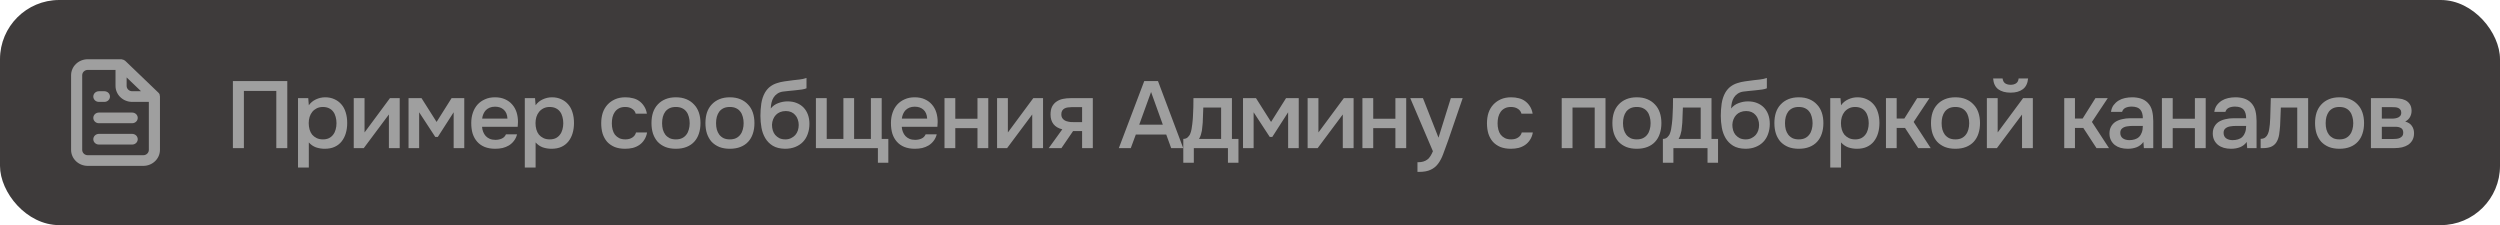 <?xml version="1.0" encoding="UTF-8"?> <svg xmlns="http://www.w3.org/2000/svg" width="422" height="38" viewBox="0 0 422 38" fill="none"><rect width="422" height="38" rx="10" fill="#3E3B3B"></rect><path d="M48.496 25H46.64V15.352H41.168V25H39.312V13.688H48.496V25ZM52.129 28.28H50.304V16.568H52.032L52.129 17.768C52.438 17.331 52.838 17 53.328 16.776C53.83 16.541 54.352 16.424 54.897 16.424C55.472 16.424 55.99 16.531 56.449 16.744C56.907 16.947 57.297 17.235 57.617 17.608C57.947 17.981 58.193 18.435 58.352 18.968C58.523 19.491 58.608 20.088 58.608 20.76C58.608 21.389 58.529 21.971 58.368 22.504C58.209 23.037 57.968 23.501 57.648 23.896C57.339 24.28 56.95 24.579 56.48 24.792C56.022 25.005 55.462 25.112 54.8 25.112C54.288 25.112 53.798 25.032 53.328 24.872C52.87 24.701 52.47 24.424 52.129 24.04V28.28ZM54.513 23.528C54.907 23.528 55.248 23.459 55.536 23.32C55.825 23.171 56.059 22.973 56.24 22.728C56.432 22.483 56.571 22.195 56.657 21.864C56.752 21.533 56.8 21.176 56.8 20.792C56.8 20.408 56.752 20.051 56.657 19.72C56.571 19.379 56.432 19.085 56.24 18.84C56.059 18.595 55.819 18.403 55.52 18.264C55.233 18.125 54.886 18.056 54.48 18.056C54.118 18.056 53.782 18.131 53.472 18.28C53.174 18.429 52.923 18.627 52.721 18.872C52.518 19.117 52.363 19.411 52.257 19.752C52.16 20.083 52.112 20.424 52.112 20.776C52.112 21.16 52.16 21.523 52.257 21.864C52.352 22.195 52.496 22.483 52.688 22.728C52.891 22.963 53.142 23.155 53.441 23.304C53.739 23.453 54.096 23.528 54.513 23.528ZM61.407 25H59.711V16.568H61.535V22.36L65.823 16.568H67.471V25H65.647V19.32C65.636 19.341 64.223 21.235 61.407 25ZM68.961 16.568H71.153L73.697 20.584L76.225 16.568H78.369V25H76.577V18.952L73.905 23.112H73.473L70.753 18.952V25H68.961V16.568ZM81.371 21.4C81.392 21.709 81.456 21.997 81.563 22.264C81.67 22.531 81.814 22.765 81.995 22.968C82.176 23.16 82.4 23.315 82.667 23.432C82.944 23.549 83.264 23.608 83.627 23.608C84.011 23.608 84.363 23.539 84.683 23.4C85.014 23.261 85.254 23.021 85.403 22.68H87.275C87.168 23.107 86.992 23.475 86.747 23.784C86.512 24.093 86.23 24.349 85.899 24.552C85.579 24.744 85.222 24.888 84.827 24.984C84.443 25.069 84.032 25.112 83.595 25.112C82.923 25.112 82.331 25.011 81.819 24.808C81.318 24.605 80.896 24.312 80.555 23.928C80.214 23.544 79.958 23.091 79.787 22.568C79.627 22.035 79.547 21.437 79.547 20.776C79.547 20.136 79.638 19.555 79.819 19.032C80 18.499 80.262 18.04 80.603 17.656C80.955 17.272 81.376 16.973 81.867 16.76C82.358 16.536 82.918 16.424 83.547 16.424C84.208 16.424 84.779 16.536 85.259 16.76C85.739 16.973 86.139 17.267 86.459 17.64C86.79 18.013 87.035 18.451 87.195 18.952C87.355 19.453 87.435 19.997 87.435 20.584C87.435 20.861 87.419 21.133 87.387 21.4H81.371ZM85.659 20.024C85.627 19.363 85.419 18.861 85.035 18.52C84.662 18.179 84.171 18.008 83.563 18.008C83.222 18.008 82.923 18.061 82.667 18.168C82.411 18.275 82.192 18.419 82.011 18.6C81.84 18.781 81.702 18.995 81.595 19.24C81.488 19.485 81.419 19.747 81.387 20.024H85.659ZM90.41 28.28H88.586V16.568H90.314L90.41 17.768C90.719 17.331 91.119 17 91.61 16.776C92.111 16.541 92.634 16.424 93.178 16.424C93.754 16.424 94.271 16.531 94.73 16.744C95.188 16.947 95.578 17.235 95.898 17.608C96.228 17.981 96.474 18.435 96.634 18.968C96.804 19.491 96.89 20.088 96.89 20.76C96.89 21.389 96.81 21.971 96.65 22.504C96.49 23.037 96.25 23.501 95.93 23.896C95.62 24.28 95.231 24.579 94.762 24.792C94.303 25.005 93.743 25.112 93.082 25.112C92.57 25.112 92.079 25.032 91.61 24.872C91.151 24.701 90.751 24.424 90.41 24.04V28.28ZM92.794 23.528C93.188 23.528 93.53 23.459 93.818 23.32C94.106 23.171 94.34 22.973 94.522 22.728C94.714 22.483 94.852 22.195 94.938 21.864C95.034 21.533 95.082 21.176 95.082 20.792C95.082 20.408 95.034 20.051 94.938 19.72C94.852 19.379 94.714 19.085 94.522 18.84C94.34 18.595 94.1 18.403 93.802 18.264C93.514 18.125 93.167 18.056 92.762 18.056C92.399 18.056 92.063 18.131 91.754 18.28C91.455 18.429 91.204 18.627 91.002 18.872C90.799 19.117 90.644 19.411 90.538 19.752C90.442 20.083 90.394 20.424 90.394 20.776C90.394 21.16 90.442 21.523 90.538 21.864C90.634 22.195 90.778 22.483 90.97 22.728C91.172 22.963 91.423 23.155 91.722 23.304C92.02 23.453 92.378 23.528 92.794 23.528ZM105.516 25.112C104.845 25.112 104.253 25.011 103.741 24.808C103.239 24.595 102.818 24.301 102.477 23.928C102.146 23.544 101.895 23.091 101.725 22.568C101.565 22.035 101.485 21.448 101.485 20.808C101.485 20.168 101.57 19.581 101.741 19.048C101.922 18.515 102.189 18.056 102.541 17.672C102.893 17.288 103.319 16.984 103.821 16.76C104.322 16.536 104.903 16.424 105.565 16.424C106.034 16.424 106.466 16.477 106.861 16.584C107.266 16.68 107.623 16.845 107.933 17.08C108.242 17.304 108.509 17.592 108.733 17.944C108.957 18.285 109.111 18.701 109.197 19.192H107.309C107.213 18.829 107.005 18.552 106.685 18.36C106.375 18.157 105.991 18.056 105.533 18.056C105.127 18.056 104.781 18.131 104.493 18.28C104.205 18.429 103.97 18.632 103.789 18.888C103.607 19.144 103.474 19.443 103.389 19.784C103.314 20.115 103.277 20.461 103.277 20.824C103.277 21.197 103.319 21.549 103.405 21.88C103.49 22.211 103.623 22.499 103.805 22.744C103.997 22.979 104.237 23.171 104.525 23.32C104.813 23.459 105.159 23.528 105.565 23.528C106.045 23.528 106.439 23.421 106.749 23.208C107.069 22.995 107.271 22.712 107.357 22.36H109.229C109.143 22.84 108.983 23.256 108.749 23.608C108.525 23.96 108.247 24.248 107.917 24.472C107.586 24.696 107.218 24.861 106.813 24.968C106.407 25.064 105.975 25.112 105.516 25.112ZM114.081 16.424C114.753 16.424 115.345 16.531 115.857 16.744C116.369 16.957 116.801 17.256 117.153 17.64C117.516 18.013 117.788 18.467 117.969 19C118.15 19.533 118.241 20.125 118.241 20.776C118.241 21.437 118.15 22.035 117.969 22.568C117.798 23.091 117.537 23.544 117.185 23.928C116.833 24.312 116.396 24.605 115.873 24.808C115.361 25.011 114.764 25.112 114.081 25.112C113.409 25.112 112.817 25.011 112.305 24.808C111.793 24.595 111.361 24.301 111.009 23.928C110.668 23.544 110.406 23.085 110.225 22.552C110.054 22.019 109.969 21.427 109.969 20.776C109.969 20.125 110.054 19.533 110.225 19C110.406 18.467 110.673 18.013 111.025 17.64C111.377 17.256 111.809 16.957 112.321 16.744C112.833 16.531 113.42 16.424 114.081 16.424ZM114.081 23.528C114.497 23.528 114.849 23.459 115.137 23.32C115.436 23.171 115.676 22.973 115.857 22.728C116.049 22.483 116.188 22.195 116.273 21.864C116.369 21.533 116.417 21.176 116.417 20.792C116.417 20.408 116.369 20.051 116.273 19.72C116.188 19.379 116.049 19.085 115.857 18.84C115.676 18.595 115.436 18.403 115.137 18.264C114.849 18.125 114.497 18.056 114.081 18.056C113.676 18.056 113.324 18.125 113.025 18.264C112.737 18.403 112.497 18.595 112.305 18.84C112.124 19.085 111.985 19.379 111.889 19.72C111.804 20.051 111.761 20.408 111.761 20.792C111.761 21.176 111.804 21.533 111.889 21.864C111.985 22.195 112.124 22.483 112.305 22.728C112.497 22.973 112.737 23.171 113.025 23.32C113.324 23.459 113.676 23.528 114.081 23.528ZM123.19 16.424C123.862 16.424 124.454 16.531 124.966 16.744C125.478 16.957 125.91 17.256 126.262 17.64C126.625 18.013 126.897 18.467 127.078 19C127.26 19.533 127.35 20.125 127.35 20.776C127.35 21.437 127.26 22.035 127.078 22.568C126.908 23.091 126.646 23.544 126.294 23.928C125.942 24.312 125.505 24.605 124.982 24.808C124.47 25.011 123.873 25.112 123.19 25.112C122.518 25.112 121.926 25.011 121.414 24.808C120.902 24.595 120.47 24.301 120.118 23.928C119.777 23.544 119.516 23.085 119.334 22.552C119.164 22.019 119.078 21.427 119.078 20.776C119.078 20.125 119.164 19.533 119.334 19C119.516 18.467 119.782 18.013 120.134 17.64C120.486 17.256 120.918 16.957 121.43 16.744C121.942 16.531 122.529 16.424 123.19 16.424ZM123.19 23.528C123.606 23.528 123.958 23.459 124.246 23.32C124.545 23.171 124.785 22.973 124.966 22.728C125.158 22.483 125.297 22.195 125.382 21.864C125.478 21.533 125.526 21.176 125.526 20.792C125.526 20.408 125.478 20.051 125.382 19.72C125.297 19.379 125.158 19.085 124.966 18.84C124.785 18.595 124.545 18.403 124.246 18.264C123.958 18.125 123.606 18.056 123.19 18.056C122.785 18.056 122.433 18.125 122.134 18.264C121.846 18.403 121.606 18.595 121.414 18.84C121.233 19.085 121.094 19.379 120.998 19.72C120.913 20.051 120.87 20.408 120.87 20.792C120.87 21.176 120.913 21.533 120.998 21.864C121.094 22.195 121.233 22.483 121.414 22.728C121.606 22.973 121.846 23.171 122.134 23.32C122.433 23.459 122.785 23.528 123.19 23.528ZM130.104 18.312C130.445 17.885 130.872 17.581 131.384 17.4C131.896 17.208 132.413 17.112 132.936 17.112C133.512 17.112 134.024 17.203 134.472 17.384C134.931 17.565 135.32 17.821 135.64 18.152C135.96 18.483 136.205 18.883 136.376 19.352C136.547 19.811 136.632 20.328 136.632 20.904C136.632 21.523 136.536 22.093 136.344 22.616C136.163 23.139 135.891 23.587 135.528 23.96C135.176 24.323 134.744 24.605 134.232 24.808C133.731 25.011 133.16 25.112 132.52 25.112C131.677 25.101 130.984 24.931 130.44 24.6C129.907 24.269 129.485 23.843 129.176 23.32C128.867 22.797 128.653 22.211 128.536 21.56C128.419 20.899 128.36 20.232 128.36 19.56C128.36 18.888 128.408 18.2 128.504 17.496C128.611 16.792 128.819 16.168 129.128 15.624C129.384 15.197 129.677 14.861 130.008 14.616C130.349 14.36 130.723 14.168 131.128 14.04C131.533 13.901 131.965 13.8 132.424 13.736C132.883 13.672 133.357 13.608 133.848 13.544C134.221 13.501 134.6 13.459 134.984 13.416C135.379 13.373 135.763 13.288 136.136 13.16V14.904C135.944 14.989 135.677 15.059 135.336 15.112C134.995 15.155 134.632 15.197 134.248 15.24C133.864 15.272 133.485 15.309 133.112 15.352C132.739 15.384 132.408 15.421 132.12 15.464C131.779 15.517 131.475 15.635 131.208 15.816C130.952 15.987 130.744 16.2 130.584 16.456C130.424 16.701 130.307 16.989 130.232 17.32C130.157 17.64 130.115 17.971 130.104 18.312ZM132.568 23.528C132.931 23.528 133.251 23.459 133.528 23.32C133.816 23.181 134.056 23.005 134.248 22.792C134.44 22.568 134.584 22.312 134.68 22.024C134.776 21.725 134.824 21.416 134.824 21.096C134.824 20.765 134.771 20.456 134.664 20.168C134.568 19.869 134.424 19.619 134.232 19.416C134.051 19.203 133.827 19.037 133.56 18.92C133.293 18.803 132.989 18.744 132.648 18.744C132.296 18.744 131.976 18.803 131.688 18.92C131.411 19.027 131.171 19.187 130.968 19.4C130.776 19.603 130.621 19.848 130.504 20.136C130.387 20.424 130.323 20.733 130.312 21.064C130.312 21.384 130.355 21.693 130.44 21.992C130.525 22.28 130.659 22.536 130.84 22.76C131.032 22.984 131.267 23.171 131.544 23.32C131.832 23.459 132.173 23.528 132.568 23.528ZM137.726 16.568H139.55V23.448H142.366V16.568H144.174V23.448H147.006V16.568H148.83V23.448H149.95V27.464H148.19V25H137.726V16.568ZM152.215 21.4C152.236 21.709 152.3 21.997 152.407 22.264C152.513 22.531 152.657 22.765 152.839 22.968C153.02 23.16 153.244 23.315 153.511 23.432C153.788 23.549 154.108 23.608 154.471 23.608C154.855 23.608 155.207 23.539 155.527 23.4C155.857 23.261 156.097 23.021 156.247 22.68H158.119C158.012 23.107 157.836 23.475 157.591 23.784C157.356 24.093 157.073 24.349 156.743 24.552C156.423 24.744 156.065 24.888 155.671 24.984C155.287 25.069 154.876 25.112 154.439 25.112C153.767 25.112 153.175 25.011 152.663 24.808C152.161 24.605 151.74 24.312 151.399 23.928C151.057 23.544 150.801 23.091 150.631 22.568C150.471 22.035 150.391 21.437 150.391 20.776C150.391 20.136 150.481 19.555 150.663 19.032C150.844 18.499 151.105 18.04 151.447 17.656C151.799 17.272 152.22 16.973 152.711 16.76C153.201 16.536 153.761 16.424 154.391 16.424C155.052 16.424 155.623 16.536 156.103 16.76C156.583 16.973 156.983 17.267 157.303 17.64C157.633 18.013 157.879 18.451 158.039 18.952C158.199 19.453 158.279 19.997 158.279 20.584C158.279 20.861 158.263 21.133 158.231 21.4H152.215ZM156.503 20.024C156.471 19.363 156.263 18.861 155.879 18.52C155.505 18.179 155.015 18.008 154.407 18.008C154.065 18.008 153.767 18.061 153.511 18.168C153.255 18.275 153.036 18.419 152.855 18.6C152.684 18.781 152.545 18.995 152.439 19.24C152.332 19.485 152.263 19.747 152.231 20.024H156.503ZM159.43 25V16.568H161.254V20.04H164.998V16.568H166.822V25H164.998V21.624H161.254V25H159.43ZM170.001 25H168.305V16.568H170.129V22.36L174.417 16.568H176.065V25H174.241V19.32C174.23 19.341 172.817 21.235 170.001 25ZM184.467 25H182.659V22.12H181.139L179.171 25H177.027L179.315 21.832C178.664 21.672 178.168 21.379 177.827 20.952C177.496 20.525 177.331 19.981 177.331 19.32C177.331 18.797 177.416 18.36 177.587 18.008C177.768 17.656 178.013 17.373 178.323 17.16C178.643 16.936 179.005 16.781 179.411 16.696C179.816 16.611 180.253 16.568 180.723 16.568H184.467V25ZM182.659 18.088H180.851C180.648 18.088 180.445 18.104 180.243 18.136C180.04 18.157 179.853 18.216 179.683 18.312C179.523 18.397 179.395 18.52 179.299 18.68C179.203 18.84 179.155 19.032 179.155 19.256C179.155 19.288 179.155 19.315 179.155 19.336C179.155 19.613 179.235 19.848 179.395 20.04C179.555 20.232 179.763 20.371 180.019 20.456C180.275 20.531 180.509 20.579 180.723 20.6C180.936 20.611 181.149 20.616 181.363 20.616H182.659V18.088ZM195.469 13.688L199.725 25H197.693L196.861 22.712H191.725L190.877 25H188.861L193.149 13.688H195.469ZM196.285 21.048L194.301 15.528L192.301 21.048H196.285ZM201.373 19.576C201.405 19.064 201.426 18.568 201.437 18.088C201.447 17.597 201.453 17.091 201.453 16.568H207.949V23.448H209.053V27.464H207.277V25H201.517V27.464H199.741V23.448C200.05 23.448 200.306 23.352 200.509 23.16C200.722 22.957 200.866 22.733 200.941 22.488C201.015 22.317 201.079 22.088 201.133 21.8C201.186 21.501 201.229 21.208 201.261 20.92C201.293 20.632 201.319 20.365 201.341 20.12C201.362 19.875 201.373 19.693 201.373 19.576ZM206.125 18.152H203.117C203.095 18.536 203.079 18.952 203.069 19.4C203.058 19.848 203.042 20.28 203.021 20.696C202.999 20.899 202.978 21.117 202.957 21.352C202.946 21.587 202.919 21.827 202.877 22.072C202.834 22.307 202.775 22.541 202.701 22.776C202.626 23.011 202.525 23.235 202.397 23.448H206.125V18.152ZM209.82 16.568H212.012L214.556 20.584L217.084 16.568H219.228V25H217.436V18.952L214.764 23.112H214.332L211.612 18.952V25H209.82V16.568ZM222.422 25H220.726V16.568H222.55V22.36L226.838 16.568H228.486V25H226.662V19.32C226.652 19.341 225.238 21.235 222.422 25ZM229.976 25V16.568H231.8V20.04H235.544V16.568H237.368V25H235.544V21.624H231.8V25H229.976ZM244.899 16.568H246.899L244.467 23.656C244.158 24.531 243.875 25.304 243.619 25.976C243.374 26.648 243.081 27.208 242.739 27.656C242.398 28.104 241.977 28.44 241.475 28.664C240.985 28.899 240.339 29.016 239.539 29.016H239.267V27.384C239.31 27.384 239.353 27.384 239.395 27.384C239.715 27.384 239.998 27.347 240.243 27.272C240.499 27.197 240.729 27.085 240.931 26.936C241.134 26.787 241.31 26.589 241.459 26.344C241.609 26.109 241.747 25.837 241.875 25.528L238.051 16.568H240.195L242.819 23.24L244.899 16.568ZM255.032 25.112C254.36 25.112 253.768 25.011 253.256 24.808C252.755 24.595 252.333 24.301 251.992 23.928C251.661 23.544 251.411 23.091 251.24 22.568C251.08 22.035 251 21.448 251 20.808C251 20.168 251.085 19.581 251.256 19.048C251.437 18.515 251.704 18.056 252.056 17.672C252.408 17.288 252.835 16.984 253.336 16.76C253.837 16.536 254.419 16.424 255.08 16.424C255.549 16.424 255.981 16.477 256.376 16.584C256.781 16.68 257.139 16.845 257.448 17.08C257.757 17.304 258.024 17.592 258.248 17.944C258.472 18.285 258.627 18.701 258.712 19.192H256.824C256.728 18.829 256.52 18.552 256.2 18.36C255.891 18.157 255.507 18.056 255.048 18.056C254.643 18.056 254.296 18.131 254.008 18.28C253.72 18.429 253.485 18.632 253.304 18.888C253.123 19.144 252.989 19.443 252.904 19.784C252.829 20.115 252.792 20.461 252.792 20.824C252.792 21.197 252.835 21.549 252.92 21.88C253.005 22.211 253.139 22.499 253.32 22.744C253.512 22.979 253.752 23.171 254.04 23.32C254.328 23.459 254.675 23.528 255.08 23.528C255.56 23.528 255.955 23.421 256.264 23.208C256.584 22.995 256.787 22.712 256.872 22.36H258.744C258.659 22.84 258.499 23.256 258.264 23.608C258.04 23.96 257.763 24.248 257.432 24.472C257.101 24.696 256.733 24.861 256.328 24.968C255.923 25.064 255.491 25.112 255.032 25.112ZM263.617 25V16.568H271.009V25H269.185V18.152H265.441V25H263.617ZM276.284 16.424C276.956 16.424 277.548 16.531 278.06 16.744C278.572 16.957 279.004 17.256 279.356 17.64C279.719 18.013 279.991 18.467 280.172 19C280.353 19.533 280.444 20.125 280.444 20.776C280.444 21.437 280.353 22.035 280.172 22.568C280.001 23.091 279.74 23.544 279.388 23.928C279.036 24.312 278.599 24.605 278.076 24.808C277.564 25.011 276.967 25.112 276.284 25.112C275.612 25.112 275.02 25.011 274.508 24.808C273.996 24.595 273.564 24.301 273.212 23.928C272.871 23.544 272.609 23.085 272.428 22.552C272.257 22.019 272.172 21.427 272.172 20.776C272.172 20.125 272.257 19.533 272.428 19C272.609 18.467 272.876 18.013 273.228 17.64C273.58 17.256 274.012 16.957 274.524 16.744C275.036 16.531 275.623 16.424 276.284 16.424ZM276.284 23.528C276.7 23.528 277.052 23.459 277.34 23.32C277.639 23.171 277.879 22.973 278.06 22.728C278.252 22.483 278.391 22.195 278.476 21.864C278.572 21.533 278.62 21.176 278.62 20.792C278.62 20.408 278.572 20.051 278.476 19.72C278.391 19.379 278.252 19.085 278.06 18.84C277.879 18.595 277.639 18.403 277.34 18.264C277.052 18.125 276.7 18.056 276.284 18.056C275.879 18.056 275.527 18.125 275.228 18.264C274.94 18.403 274.7 18.595 274.508 18.84C274.327 19.085 274.188 19.379 274.092 19.72C274.007 20.051 273.964 20.408 273.964 20.792C273.964 21.176 274.007 21.533 274.092 21.864C274.188 22.195 274.327 22.483 274.508 22.728C274.7 22.973 274.94 23.171 275.228 23.32C275.527 23.459 275.879 23.528 276.284 23.528ZM282.326 19.576C282.358 19.064 282.379 18.568 282.39 18.088C282.401 17.597 282.406 17.091 282.406 16.568H288.902V23.448H290.006V27.464H288.23V25H282.47V27.464H280.694V23.448C281.003 23.448 281.259 23.352 281.462 23.16C281.675 22.957 281.819 22.733 281.894 22.488C281.969 22.317 282.033 22.088 282.086 21.8C282.139 21.501 282.182 21.208 282.214 20.92C282.246 20.632 282.273 20.365 282.294 20.12C282.315 19.875 282.326 19.693 282.326 19.576ZM287.078 18.152H284.07C284.049 18.536 284.033 18.952 284.022 19.4C284.011 19.848 283.995 20.28 283.974 20.696C283.953 20.899 283.931 21.117 283.91 21.352C283.899 21.587 283.873 21.827 283.83 22.072C283.787 22.307 283.729 22.541 283.654 22.776C283.579 23.011 283.478 23.235 283.35 23.448H287.078V18.152ZM292.213 18.312C292.555 17.885 292.981 17.581 293.493 17.4C294.005 17.208 294.523 17.112 295.045 17.112C295.621 17.112 296.133 17.203 296.581 17.384C297.04 17.565 297.429 17.821 297.749 18.152C298.069 18.483 298.315 18.883 298.485 19.352C298.656 19.811 298.741 20.328 298.741 20.904C298.741 21.523 298.645 22.093 298.453 22.616C298.272 23.139 298 23.587 297.637 23.96C297.285 24.323 296.853 24.605 296.341 24.808C295.84 25.011 295.269 25.112 294.629 25.112C293.787 25.101 293.093 24.931 292.549 24.6C292.016 24.269 291.595 23.843 291.285 23.32C290.976 22.797 290.763 22.211 290.645 21.56C290.528 20.899 290.469 20.232 290.469 19.56C290.469 18.888 290.517 18.2 290.613 17.496C290.72 16.792 290.928 16.168 291.237 15.624C291.493 15.197 291.787 14.861 292.117 14.616C292.459 14.36 292.832 14.168 293.237 14.04C293.643 13.901 294.075 13.8 294.533 13.736C294.992 13.672 295.467 13.608 295.957 13.544C296.331 13.501 296.709 13.459 297.093 13.416C297.488 13.373 297.872 13.288 298.245 13.16V14.904C298.053 14.989 297.787 15.059 297.445 15.112C297.104 15.155 296.741 15.197 296.357 15.24C295.973 15.272 295.595 15.309 295.221 15.352C294.848 15.384 294.517 15.421 294.229 15.464C293.888 15.517 293.584 15.635 293.317 15.816C293.061 15.987 292.853 16.2 292.693 16.456C292.533 16.701 292.416 16.989 292.341 17.32C292.267 17.64 292.224 17.971 292.213 18.312ZM294.677 23.528C295.04 23.528 295.36 23.459 295.637 23.32C295.925 23.181 296.165 23.005 296.357 22.792C296.549 22.568 296.693 22.312 296.789 22.024C296.885 21.725 296.933 21.416 296.933 21.096C296.933 20.765 296.88 20.456 296.773 20.168C296.677 19.869 296.533 19.619 296.341 19.416C296.16 19.203 295.936 19.037 295.669 18.92C295.403 18.803 295.099 18.744 294.757 18.744C294.405 18.744 294.085 18.803 293.797 18.92C293.52 19.027 293.28 19.187 293.077 19.4C292.885 19.603 292.731 19.848 292.613 20.136C292.496 20.424 292.432 20.733 292.421 21.064C292.421 21.384 292.464 21.693 292.549 21.992C292.635 22.28 292.768 22.536 292.949 22.76C293.141 22.984 293.376 23.171 293.653 23.32C293.941 23.459 294.283 23.528 294.677 23.528ZM303.628 16.424C304.3 16.424 304.892 16.531 305.404 16.744C305.916 16.957 306.348 17.256 306.7 17.64C307.062 18.013 307.334 18.467 307.516 19C307.697 19.533 307.788 20.125 307.788 20.776C307.788 21.437 307.697 22.035 307.516 22.568C307.345 23.091 307.084 23.544 306.732 23.928C306.38 24.312 305.942 24.605 305.42 24.808C304.908 25.011 304.31 25.112 303.628 25.112C302.956 25.112 302.364 25.011 301.852 24.808C301.34 24.595 300.908 24.301 300.556 23.928C300.214 23.544 299.953 23.085 299.772 22.552C299.601 22.019 299.516 21.427 299.516 20.776C299.516 20.125 299.601 19.533 299.772 19C299.953 18.467 300.22 18.013 300.572 17.64C300.924 17.256 301.356 16.957 301.868 16.744C302.38 16.531 302.966 16.424 303.628 16.424ZM303.628 23.528C304.044 23.528 304.396 23.459 304.684 23.32C304.982 23.171 305.222 22.973 305.404 22.728C305.596 22.483 305.734 22.195 305.82 21.864C305.916 21.533 305.964 21.176 305.964 20.792C305.964 20.408 305.916 20.051 305.82 19.72C305.734 19.379 305.596 19.085 305.404 18.84C305.222 18.595 304.982 18.403 304.684 18.264C304.396 18.125 304.044 18.056 303.628 18.056C303.222 18.056 302.87 18.125 302.572 18.264C302.284 18.403 302.044 18.595 301.852 18.84C301.67 19.085 301.532 19.379 301.436 19.72C301.35 20.051 301.308 20.408 301.308 20.792C301.308 21.176 301.35 21.533 301.436 21.864C301.532 22.195 301.67 22.483 301.852 22.728C302.044 22.973 302.284 23.171 302.572 23.32C302.87 23.459 303.222 23.528 303.628 23.528ZM310.769 28.28H308.945V16.568H310.673L310.769 17.768C311.078 17.331 311.478 17 311.969 16.776C312.47 16.541 312.993 16.424 313.537 16.424C314.113 16.424 314.63 16.531 315.089 16.744C315.548 16.947 315.937 17.235 316.257 17.608C316.588 17.981 316.833 18.435 316.993 18.968C317.164 19.491 317.249 20.088 317.249 20.76C317.249 21.389 317.169 21.971 317.009 22.504C316.849 23.037 316.609 23.501 316.289 23.896C315.98 24.28 315.59 24.579 315.121 24.792C314.662 25.005 314.102 25.112 313.441 25.112C312.929 25.112 312.438 25.032 311.969 24.872C311.51 24.701 311.11 24.424 310.769 24.04V28.28ZM313.153 23.528C313.548 23.528 313.889 23.459 314.177 23.32C314.465 23.171 314.7 22.973 314.881 22.728C315.073 22.483 315.212 22.195 315.297 21.864C315.393 21.533 315.441 21.176 315.441 20.792C315.441 20.408 315.393 20.051 315.297 19.72C315.212 19.379 315.073 19.085 314.881 18.84C314.7 18.595 314.46 18.403 314.161 18.264C313.873 18.125 313.526 18.056 313.121 18.056C312.758 18.056 312.422 18.131 312.113 18.28C311.814 18.429 311.564 18.627 311.361 18.872C311.158 19.117 311.004 19.411 310.897 19.752C310.801 20.083 310.753 20.424 310.753 20.776C310.753 21.16 310.801 21.523 310.897 21.864C310.993 22.195 311.137 22.483 311.329 22.728C311.532 22.963 311.782 23.155 312.081 23.304C312.38 23.453 312.737 23.528 313.153 23.528ZM318.351 25V16.568H320.159V20.008H321.455L323.615 16.568H325.695L323.023 20.584L325.903 25H323.791L321.567 21.592H320.159V25H318.351ZM330.065 16.424C330.737 16.424 331.329 16.531 331.841 16.744C332.353 16.957 332.785 17.256 333.137 17.64C333.5 18.013 333.772 18.467 333.953 19C334.135 19.533 334.225 20.125 334.225 20.776C334.225 21.437 334.135 22.035 333.953 22.568C333.783 23.091 333.521 23.544 333.169 23.928C332.817 24.312 332.38 24.605 331.857 24.808C331.345 25.011 330.748 25.112 330.065 25.112C329.393 25.112 328.801 25.011 328.289 24.808C327.777 24.595 327.345 24.301 326.993 23.928C326.652 23.544 326.391 23.085 326.209 22.552C326.039 22.019 325.953 21.427 325.953 20.776C325.953 20.125 326.039 19.533 326.209 19C326.391 18.467 326.657 18.013 327.009 17.64C327.361 17.256 327.793 16.957 328.305 16.744C328.817 16.531 329.404 16.424 330.065 16.424ZM330.065 23.528C330.481 23.528 330.833 23.459 331.121 23.32C331.42 23.171 331.66 22.973 331.841 22.728C332.033 22.483 332.172 22.195 332.257 21.864C332.353 21.533 332.401 21.176 332.401 20.792C332.401 20.408 332.353 20.051 332.257 19.72C332.172 19.379 332.033 19.085 331.841 18.84C331.66 18.595 331.42 18.403 331.121 18.264C330.833 18.125 330.481 18.056 330.065 18.056C329.66 18.056 329.308 18.125 329.009 18.264C328.721 18.403 328.481 18.595 328.289 18.84C328.108 19.085 327.969 19.379 327.873 19.72C327.788 20.051 327.745 20.408 327.745 20.792C327.745 21.176 327.788 21.533 327.873 21.864C327.969 22.195 328.108 22.483 328.289 22.728C328.481 22.973 328.721 23.171 329.009 23.32C329.308 23.459 329.66 23.528 330.065 23.528ZM339.399 14.312C339.772 14.312 340.081 14.227 340.327 14.056C340.572 13.885 340.711 13.613 340.743 13.24H342.343C342.268 14.072 341.969 14.68 341.447 15.064C340.935 15.448 340.252 15.64 339.399 15.64C338.524 15.64 337.825 15.448 337.303 15.064C336.791 14.68 336.503 14.072 336.439 13.24H338.039C338.081 13.613 338.22 13.885 338.455 14.056C338.7 14.227 339.015 14.312 339.399 14.312ZM337.079 25H335.383V16.568H337.207V22.36L341.495 16.568H343.143V25H341.319V19.336C341.308 19.357 339.895 21.245 337.079 25ZM348.445 25V16.568H350.253V20.008H351.549L353.709 16.568H355.789L353.117 20.584L355.997 25H353.885L351.661 21.592H350.253V25H348.445ZM361.807 23.96C361.53 24.355 361.162 24.648 360.703 24.84C360.244 25.021 359.732 25.112 359.167 25.112C358.719 25.112 358.308 25.059 357.935 24.952C357.572 24.845 357.252 24.685 356.975 24.472C356.698 24.248 356.479 23.976 356.319 23.656C356.159 23.325 356.079 22.952 356.079 22.536C356.079 22.077 356.17 21.688 356.351 21.368C356.532 21.037 356.778 20.771 357.087 20.568C357.407 20.365 357.78 20.216 358.207 20.12C358.634 20.013 359.082 19.96 359.551 19.96H361.711C361.711 19.341 361.572 18.861 361.295 18.52C361.018 18.179 360.532 18.003 359.839 17.992C359.434 17.992 359.082 18.061 358.783 18.2C358.495 18.339 358.303 18.568 358.207 18.888H356.335C356.399 18.44 356.543 18.061 356.767 17.752C357.002 17.443 357.279 17.187 357.599 16.984C357.93 16.781 358.292 16.637 358.687 16.552C359.092 16.467 359.498 16.424 359.903 16.424C360.426 16.424 360.911 16.493 361.359 16.632C361.807 16.771 362.196 17.005 362.527 17.336C362.9 17.72 363.151 18.179 363.279 18.712C363.407 19.245 363.471 19.827 363.471 20.456V25H361.887L361.807 23.96ZM361.711 21.256H359.951C359.642 21.256 359.332 21.283 359.023 21.336C358.714 21.379 358.447 21.491 358.223 21.672C358.01 21.843 357.903 22.093 357.903 22.424C357.903 22.829 358.047 23.139 358.335 23.352C358.634 23.555 358.996 23.656 359.423 23.656C359.754 23.656 360.058 23.613 360.335 23.528C360.623 23.443 360.868 23.304 361.071 23.112C361.274 22.909 361.428 22.659 361.535 22.36C361.652 22.051 361.711 21.683 361.711 21.256ZM364.93 25V16.568H366.754V20.04H370.498V16.568H372.322V25H370.498V21.624H366.754V25H364.93ZM379.245 23.96C378.967 24.355 378.599 24.648 378.141 24.84C377.682 25.021 377.17 25.112 376.605 25.112C376.157 25.112 375.746 25.059 375.373 24.952C375.01 24.845 374.69 24.685 374.413 24.472C374.135 24.248 373.917 23.976 373.757 23.656C373.597 23.325 373.517 22.952 373.517 22.536C373.517 22.077 373.607 21.688 373.789 21.368C373.97 21.037 374.215 20.771 374.525 20.568C374.845 20.365 375.218 20.216 375.645 20.12C376.071 20.013 376.519 19.96 376.989 19.96H379.149C379.149 19.341 379.01 18.861 378.733 18.52C378.455 18.179 377.97 18.003 377.277 17.992C376.871 17.992 376.519 18.061 376.221 18.2C375.933 18.339 375.741 18.568 375.645 18.888H373.773C373.837 18.44 373.981 18.061 374.205 17.752C374.439 17.443 374.717 17.187 375.037 16.984C375.367 16.781 375.73 16.637 376.125 16.552C376.53 16.467 376.935 16.424 377.341 16.424C377.863 16.424 378.349 16.493 378.797 16.632C379.245 16.771 379.634 17.005 379.965 17.336C380.338 17.72 380.589 18.179 380.717 18.712C380.845 19.245 380.909 19.827 380.909 20.456V25H379.325L379.245 23.96ZM379.149 21.256H377.389C377.079 21.256 376.77 21.283 376.461 21.336C376.151 21.379 375.885 21.491 375.661 21.672C375.447 21.843 375.341 22.093 375.341 22.424C375.341 22.829 375.485 23.139 375.773 23.352C376.071 23.555 376.434 23.656 376.861 23.656C377.191 23.656 377.495 23.613 377.773 23.528C378.061 23.443 378.306 23.304 378.509 23.112C378.711 22.909 378.866 22.659 378.973 22.36C379.09 22.051 379.149 21.683 379.149 21.256ZM383.151 20.984C383.204 20.259 383.236 19.539 383.247 18.824C383.268 18.099 383.29 17.347 383.311 16.568H389.615V25H387.775V18.152H385.007C384.986 18.675 384.964 19.197 384.943 19.72C384.932 20.232 384.911 20.744 384.879 21.256C384.868 21.448 384.847 21.677 384.815 21.944C384.794 22.2 384.762 22.461 384.719 22.728C384.676 22.984 384.612 23.229 384.527 23.464C384.442 23.688 384.335 23.896 384.207 24.088C383.983 24.408 383.684 24.643 383.311 24.792C382.948 24.931 382.527 25 382.047 25H381.599V23.432C381.919 23.432 382.175 23.357 382.367 23.208C382.57 23.048 382.719 22.851 382.815 22.616C382.922 22.371 382.996 22.109 383.039 21.832C383.092 21.544 383.13 21.261 383.151 20.984ZM394.893 16.424C395.565 16.424 396.157 16.531 396.669 16.744C397.181 16.957 397.613 17.256 397.965 17.64C398.328 18.013 398.6 18.467 398.781 19C398.963 19.533 399.053 20.125 399.053 20.776C399.053 21.437 398.963 22.035 398.781 22.568C398.611 23.091 398.349 23.544 397.997 23.928C397.645 24.312 397.208 24.605 396.685 24.808C396.173 25.011 395.576 25.112 394.893 25.112C394.221 25.112 393.629 25.011 393.117 24.808C392.605 24.595 392.173 24.301 391.821 23.928C391.48 23.544 391.219 23.085 391.037 22.552C390.867 22.019 390.781 21.427 390.781 20.776C390.781 20.125 390.867 19.533 391.037 19C391.219 18.467 391.485 18.013 391.837 17.64C392.189 17.256 392.621 16.957 393.133 16.744C393.645 16.531 394.232 16.424 394.893 16.424ZM394.893 23.528C395.309 23.528 395.661 23.459 395.949 23.32C396.248 23.171 396.488 22.973 396.669 22.728C396.861 22.483 397 22.195 397.085 21.864C397.181 21.533 397.229 21.176 397.229 20.792C397.229 20.408 397.181 20.051 397.085 19.72C397 19.379 396.861 19.085 396.669 18.84C396.488 18.595 396.248 18.403 395.949 18.264C395.661 18.125 395.309 18.056 394.893 18.056C394.488 18.056 394.136 18.125 393.837 18.264C393.549 18.403 393.309 18.595 393.117 18.84C392.936 19.085 392.797 19.379 392.701 19.72C392.616 20.051 392.573 20.408 392.573 20.792C392.573 21.176 392.616 21.533 392.701 21.864C392.797 22.195 392.936 22.483 393.117 22.728C393.309 22.973 393.549 23.171 393.837 23.32C394.136 23.459 394.488 23.528 394.893 23.528ZM400.211 16.568H403.811C404.184 16.568 404.563 16.589 404.947 16.632C405.331 16.664 405.677 16.755 405.987 16.904C406.307 17.053 406.563 17.272 406.755 17.56C406.957 17.837 407.064 18.216 407.075 18.696C407.075 19.069 406.989 19.416 406.819 19.736C406.648 20.056 406.376 20.317 406.003 20.52C406.515 20.659 406.888 20.904 407.123 21.256C407.368 21.597 407.491 22.008 407.491 22.488C407.491 22.936 407.4 23.325 407.219 23.656C407.037 23.976 406.797 24.237 406.499 24.44C406.2 24.632 405.853 24.776 405.459 24.872C405.064 24.957 404.648 25 404.211 25H400.211V16.568ZM402.051 18.088V20.024H403.155C403.4 20.024 403.651 20.024 403.907 20.024C404.173 20.013 404.408 19.976 404.611 19.912C404.824 19.848 404.995 19.747 405.123 19.608C405.261 19.469 405.331 19.272 405.331 19.016C405.331 18.792 405.277 18.621 405.171 18.504C405.075 18.376 404.952 18.28 404.803 18.216C404.653 18.152 404.483 18.115 404.291 18.104C404.109 18.093 403.939 18.088 403.779 18.088H402.051ZM403.907 23.464C404.12 23.464 404.328 23.453 404.531 23.432C404.744 23.411 404.931 23.363 405.091 23.288C405.261 23.203 405.4 23.096 405.507 22.968C405.613 22.829 405.667 22.648 405.667 22.424C405.667 22.019 405.539 21.747 405.283 21.608C405.037 21.469 404.733 21.4 404.371 21.4H402.051V23.464H403.907Z" fill="#9F9F9F"></path><path d="M16.688 17.2H17.625C17.874 17.2 18.112 17.105 18.288 16.936C18.464 16.768 18.562 16.539 18.562 16.3C18.562 16.061 18.464 15.832 18.288 15.664C18.112 15.495 17.874 15.4 17.625 15.4H16.688C16.439 15.4 16.2 15.495 16.025 15.664C15.849 15.832 15.75 16.061 15.75 16.3C15.75 16.539 15.849 16.768 16.025 16.936C16.2 17.105 16.439 17.2 16.688 17.2V17.2ZM16.688 19C16.439 19 16.2 19.095 16.025 19.264C15.849 19.432 15.75 19.661 15.75 19.9C15.75 20.139 15.849 20.368 16.025 20.536C16.2 20.705 16.439 20.8 16.688 20.8H22.312C22.561 20.8 22.8 20.705 22.975 20.536C23.151 20.368 23.25 20.139 23.25 19.9C23.25 19.661 23.151 19.432 22.975 19.264C22.8 19.095 22.561 19 22.312 19H16.688ZM27 16.246C26.99 16.163 26.971 16.082 26.944 16.003V15.922C26.899 15.829 26.838 15.744 26.766 15.67V15.67L21.141 10.27C21.063 10.2 20.974 10.142 20.878 10.099C20.85 10.095 20.822 10.095 20.794 10.099C20.698 10.047 20.593 10.013 20.484 10H14.812C14.067 10 13.351 10.284 12.824 10.791C12.296 11.297 12 11.984 12 12.7V25.3C12 26.016 12.296 26.703 12.824 27.209C13.351 27.715 14.067 28 14.812 28H24.188C24.933 28 25.649 27.715 26.176 27.209C26.704 26.703 27 26.016 27 25.3V16.3C27 16.3 27 16.3 27 16.246ZM21.375 13.069L23.803 15.4H22.312C22.064 15.4 21.825 15.305 21.65 15.136C21.474 14.968 21.375 14.739 21.375 14.5V13.069ZM25.125 25.3C25.125 25.539 25.026 25.768 24.85 25.936C24.675 26.105 24.436 26.2 24.188 26.2H14.812C14.564 26.2 14.325 26.105 14.15 25.936C13.974 25.768 13.875 25.539 13.875 25.3V12.7C13.875 12.461 13.974 12.232 14.15 12.064C14.325 11.895 14.564 11.8 14.812 11.8H19.5V14.5C19.5 15.216 19.796 15.903 20.324 16.409C20.851 16.916 21.567 17.2 22.312 17.2H25.125V25.3ZM22.312 22.6H16.688C16.439 22.6 16.2 22.695 16.025 22.864C15.849 23.032 15.75 23.261 15.75 23.5C15.75 23.739 15.849 23.968 16.025 24.136C16.2 24.305 16.439 24.4 16.688 24.4H22.312C22.561 24.4 22.8 24.305 22.975 24.136C23.151 23.968 23.25 23.739 23.25 23.5C23.25 23.261 23.151 23.032 22.975 22.864C22.8 22.695 22.561 22.6 22.312 22.6Z" fill="#9F9F9F"></path></svg> 